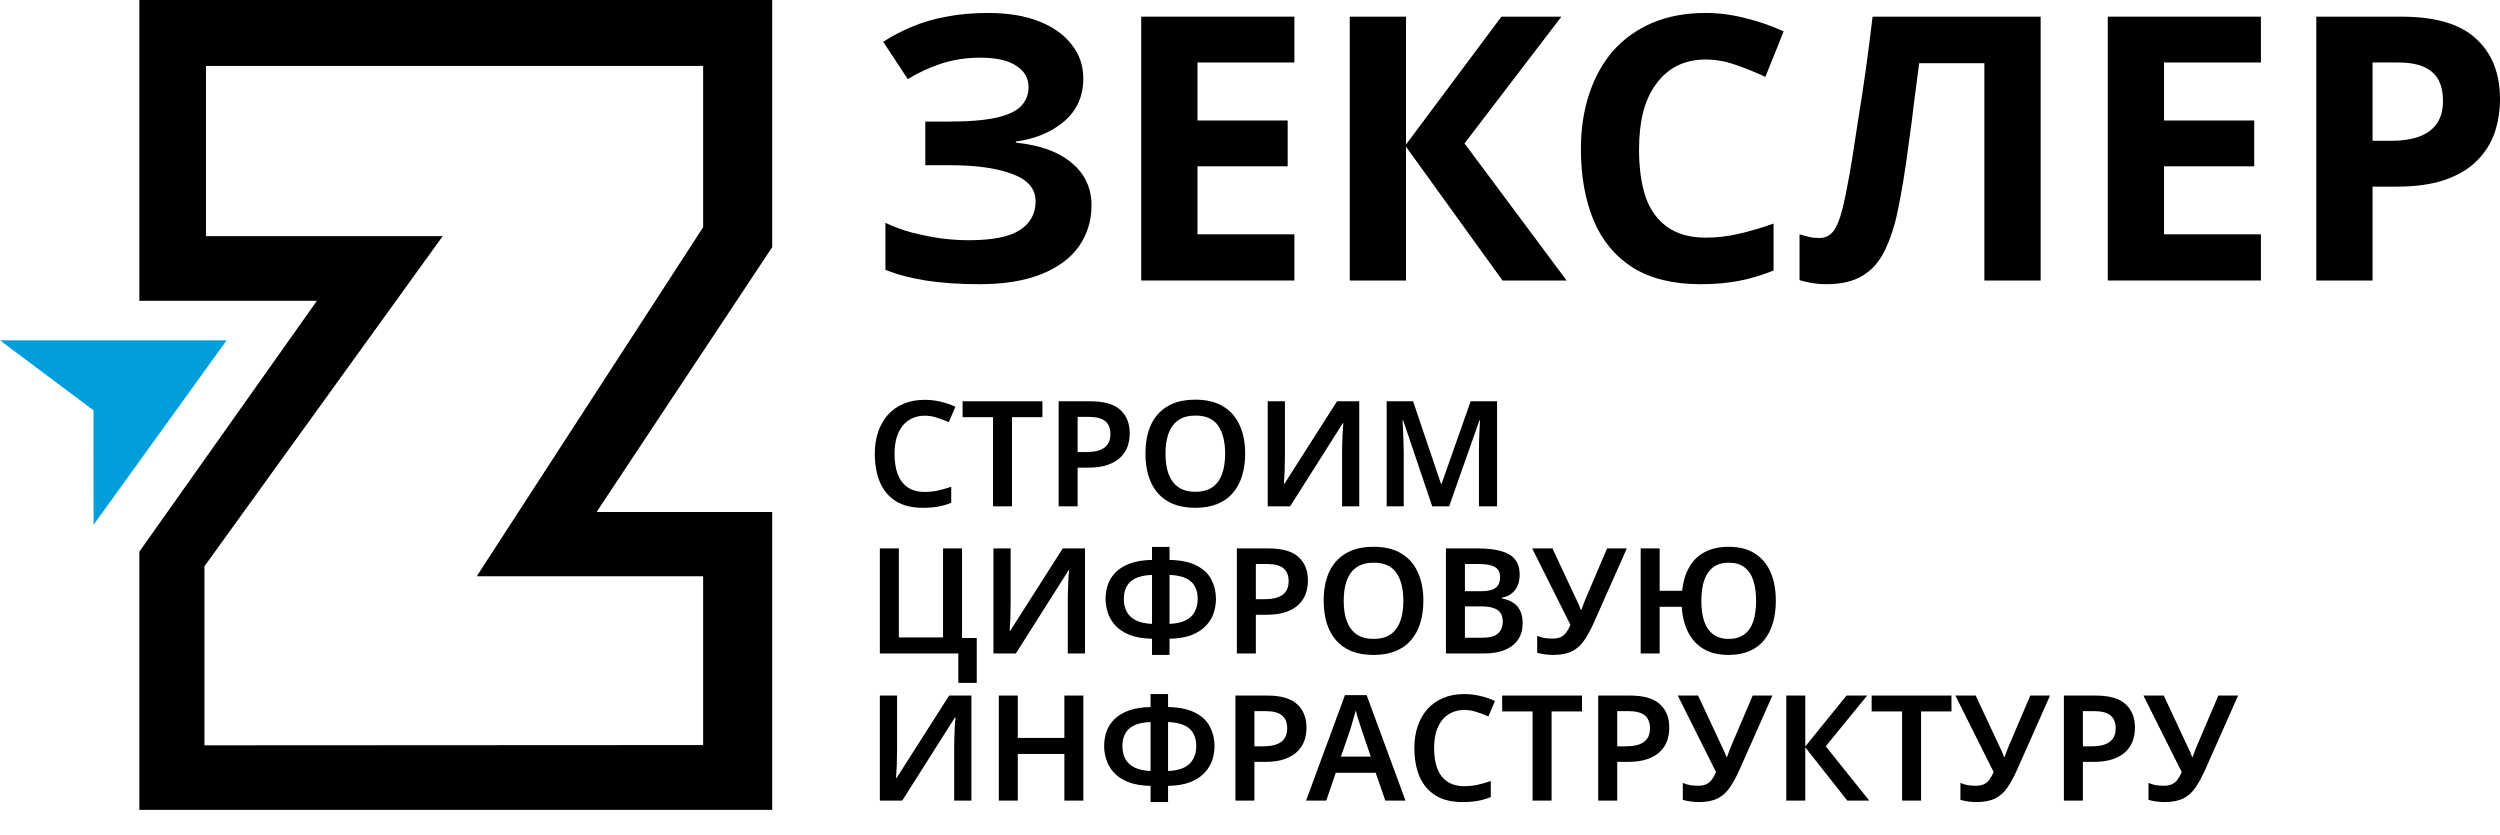 <?xml version="1.0" encoding="UTF-8"?> <svg xmlns="http://www.w3.org/2000/svg" width="1000" height="334" viewBox="0 0 1000 334" fill="none"><path d="M0 136.141L37.389 164.116L37.43 209.911L90.649 136.141H0Z" fill="#029EDB"></path><path d="M308.882 204.804H238.631L308.882 98.857V0H55.746V120.317H126.769L55.746 220.653V323.944H308.882V204.804ZM81.776 298.132V226.51L177.076 94.464H82.383V26.374H281.251V90.905L190.698 230.507H281.251V298.022L81.776 298.132Z" fill="black"></path><path d="M369.982 166.282C368.043 166.282 366.322 166.635 364.819 167.341C363.315 168.048 362.03 169.068 360.961 170.402C359.933 171.736 359.141 173.344 358.588 175.227C358.073 177.111 357.816 179.229 357.816 181.583C357.816 184.761 358.251 187.488 359.122 189.764C359.992 192 361.317 193.727 363.098 194.943C364.918 196.159 367.193 196.767 369.923 196.767C371.743 196.767 373.484 196.591 375.145 196.238C376.847 195.845 378.627 195.335 380.487 194.707V201.122C378.746 201.828 376.985 202.338 375.205 202.652C373.464 202.966 371.446 203.123 369.151 203.123C364.799 203.123 361.199 202.24 358.35 200.475C355.501 198.67 353.385 196.159 352 192.942C350.615 189.685 349.923 185.88 349.923 181.525C349.923 178.347 350.358 175.443 351.228 172.815C352.138 170.186 353.424 167.91 355.086 165.988C356.787 164.065 358.884 162.574 361.377 161.515C363.869 160.456 366.738 159.926 369.982 159.926C372.119 159.926 374.216 160.181 376.273 160.691C378.37 161.162 380.328 161.829 382.148 162.692L379.537 168.871C378.034 168.205 376.471 167.616 374.849 167.106C373.266 166.557 371.644 166.282 369.982 166.282Z" fill="black"></path><path d="M404.805 202.535H397.208V166.871H385.042V160.515H416.971V166.871H404.805V202.535Z" fill="black"></path><path d="M436.099 160.515C441.599 160.515 445.595 161.652 448.087 163.928C450.62 166.204 451.886 169.342 451.886 173.344C451.886 175.149 451.609 176.875 451.055 178.523C450.501 180.132 449.571 181.583 448.265 182.878C446.96 184.173 445.239 185.193 443.102 185.938C441.005 186.684 438.394 187.057 435.268 187.057H431.055V202.535H423.458V160.515H436.099ZM435.625 166.753H431.055V180.818H434.497C436.554 180.818 438.295 180.583 439.719 180.112C441.183 179.602 442.291 178.817 443.043 177.758C443.795 176.699 444.17 175.326 444.17 173.638C444.17 171.324 443.478 169.597 442.093 168.46C440.709 167.322 438.552 166.753 435.625 166.753Z" fill="black"></path><path d="M498.066 181.466C498.066 184.722 497.65 187.684 496.82 190.352C496.028 192.981 494.802 195.257 493.14 197.179C491.518 199.102 489.441 200.573 486.909 201.593C484.416 202.613 481.488 203.123 478.125 203.123C474.723 203.123 471.755 202.613 469.223 201.593C466.731 200.534 464.673 199.062 463.051 197.179C461.429 195.257 460.203 192.961 459.372 190.294C458.58 187.626 458.185 184.663 458.185 181.407C458.185 177.052 458.897 173.266 460.321 170.049C461.785 166.831 463.981 164.34 466.909 162.574C469.876 160.77 473.635 159.867 478.185 159.867C482.655 159.867 486.355 160.77 489.283 162.574C492.21 164.34 494.406 166.851 495.87 170.107C497.334 173.325 498.066 177.111 498.066 181.466ZM466.197 181.466C466.197 184.644 466.612 187.371 467.443 189.646C468.313 191.922 469.619 193.668 471.36 194.884C473.14 196.1 475.395 196.708 478.125 196.708C480.934 196.708 483.209 196.1 484.95 194.884C486.691 193.668 487.977 191.922 488.808 189.646C489.639 187.371 490.054 184.644 490.054 181.466C490.054 176.718 489.124 172.991 487.265 170.284C485.405 167.577 482.378 166.223 478.185 166.223C475.415 166.223 473.14 166.831 471.36 168.048C469.619 169.264 468.313 171.01 467.443 173.285C466.612 175.561 466.197 178.288 466.197 181.466Z" fill="black"></path><path d="M507.089 160.515H513.973V181.878C513.973 182.859 513.953 183.957 513.914 185.173C513.914 186.35 513.894 187.508 513.854 188.646C513.815 189.783 513.756 190.784 513.676 191.647C513.637 192.51 513.597 193.118 513.558 193.471H513.795L534.804 160.515H543.706V202.535H536.822V181.348C536.822 180.289 536.842 179.131 536.881 177.876C536.921 176.62 536.96 175.404 537 174.227C537.079 173.05 537.138 172.03 537.178 171.167C537.257 170.264 537.316 169.637 537.356 169.283H537.119L516.05 202.535H507.089V160.515Z" fill="black"></path><path d="M572.89 202.535L561.258 168.106H561.021C561.061 168.891 561.12 170.009 561.199 171.461C561.278 172.873 561.337 174.423 561.377 176.11C561.456 177.758 561.496 179.308 561.496 180.76V202.535H554.671V160.515H565.235L576.392 193.53H576.629L588.261 160.515H598.825V202.535H591.585V180.406C591.585 179.072 591.604 177.621 591.644 176.051C591.723 174.443 591.783 172.932 591.822 171.52C591.901 170.068 591.961 168.95 592 168.165H591.763L579.656 202.535H572.89Z" fill="black"></path><path d="M390.694 255.207V273.157H383.335V261.386H351.941V219.366H359.537V254.972H377.222V219.366H384.819V255.207H390.694Z" fill="black"></path><path d="M397.378 219.366H404.262V240.729C404.262 241.71 404.243 242.809 404.203 244.025C404.203 245.202 404.183 246.36 404.144 247.497C404.104 248.635 404.045 249.636 403.966 250.499C403.926 251.362 403.887 251.97 403.847 252.323H404.084L425.093 219.366H433.995V261.386H427.111V240.2C427.111 239.14 427.131 237.983 427.17 236.727C427.21 235.472 427.249 234.256 427.289 233.079C427.368 231.902 427.428 230.882 427.467 230.018C427.546 229.116 427.606 228.488 427.645 228.135H427.408L406.34 261.386H397.378V219.366Z" fill="black"></path><path d="M467.809 218.778V223.957C472.438 224.074 476.097 224.859 478.788 226.311C481.518 227.723 483.456 229.606 484.604 231.96C485.791 234.275 486.384 236.826 486.384 239.611C486.384 241.416 486.088 243.26 485.494 245.143C484.901 246.987 483.892 248.674 482.467 250.205C481.043 251.735 479.144 252.99 476.77 253.971C474.396 254.913 471.409 255.423 467.809 255.501V261.975H460.806V255.501C457.166 255.423 454.139 254.893 451.726 253.912C449.352 252.931 447.472 251.676 446.088 250.146C444.703 248.576 443.714 246.87 443.12 245.026C442.527 243.182 442.23 241.377 442.23 239.611C442.23 237.571 442.547 235.629 443.18 233.785C443.852 231.902 444.901 230.254 446.325 228.841C447.789 227.39 449.708 226.232 452.082 225.369C454.456 224.506 457.364 224.035 460.806 223.957V218.778H467.809ZM460.806 229.96C457.997 230.077 455.761 230.548 454.1 231.372C452.477 232.196 451.31 233.314 450.598 234.727C449.886 236.1 449.53 237.708 449.53 239.552C449.53 241.514 449.925 243.24 450.717 244.731C451.508 246.183 452.735 247.321 454.396 248.145C456.058 248.969 458.194 249.439 460.806 249.557V229.96ZM467.809 249.557C470.459 249.439 472.616 248.969 474.277 248.145C475.939 247.282 477.146 246.124 477.898 244.672C478.689 243.221 479.085 241.514 479.085 239.552C479.085 237.708 478.729 236.1 478.016 234.727C477.344 233.314 476.177 232.196 474.515 231.372C472.853 230.548 470.618 230.077 467.809 229.96V249.557Z" fill="black"></path><path d="M507.385 219.366C512.885 219.366 516.881 220.504 519.373 222.78C521.905 225.055 523.172 228.194 523.172 232.196C523.172 234.001 522.895 235.727 522.341 237.375C521.787 238.983 520.857 240.435 519.551 241.73C518.246 243.025 516.525 244.045 514.388 244.79C512.291 245.536 509.68 245.908 506.554 245.908H502.341V261.386H494.744V219.366H507.385ZM506.91 225.605H502.341V239.67H505.783C507.84 239.67 509.581 239.435 511.005 238.964C512.469 238.454 513.577 237.669 514.329 236.61C515.081 235.55 515.456 234.177 515.456 232.49C515.456 230.175 514.764 228.449 513.379 227.311C511.994 226.173 509.838 225.605 506.91 225.605Z" fill="black"></path><path d="M569.352 240.317C569.352 243.574 568.936 246.536 568.106 249.204C567.314 251.833 566.088 254.108 564.426 256.031C562.804 257.953 560.727 259.425 558.195 260.445C555.702 261.465 552.774 261.975 549.411 261.975C546.009 261.975 543.041 261.465 540.509 260.445C538.017 259.385 535.959 257.914 534.337 256.031C532.715 254.108 531.488 251.813 530.658 249.145C529.866 246.477 529.471 243.515 529.471 240.259C529.471 235.904 530.183 232.117 531.607 228.9C533.071 225.683 535.267 223.192 538.195 221.426C541.162 219.621 544.921 218.719 549.471 218.719C553.941 218.719 557.641 219.621 560.568 221.426C563.496 223.192 565.692 225.703 567.156 228.959C568.62 232.176 569.352 235.962 569.352 240.317ZM537.482 240.317C537.482 243.495 537.898 246.222 538.729 248.498C539.599 250.773 540.905 252.519 542.646 253.736C544.426 254.952 546.681 255.56 549.411 255.56C552.22 255.56 554.495 254.952 556.236 253.736C557.977 252.519 559.263 250.773 560.094 248.498C560.925 246.222 561.34 243.495 561.34 240.317C561.34 235.57 560.41 231.843 558.551 229.136C556.691 226.428 553.664 225.075 549.471 225.075C546.701 225.075 544.426 225.683 542.646 226.899C540.905 228.116 539.599 229.861 538.729 232.137C537.898 234.413 537.482 237.139 537.482 240.317Z" fill="black"></path><path d="M591.134 219.366C594.814 219.366 597.9 219.719 600.393 220.426C602.885 221.093 604.745 222.191 605.971 223.721C607.237 225.251 607.87 227.311 607.87 229.901C607.87 231.509 607.593 232.961 607.039 234.256C606.486 235.55 605.674 236.61 604.606 237.434C603.578 238.258 602.292 238.807 600.749 239.082V239.376C602.331 239.65 603.736 240.16 604.962 240.906C606.228 241.612 607.217 242.652 607.93 244.025C608.681 245.359 609.057 247.125 609.057 249.322C609.057 251.872 608.444 254.049 607.217 255.854C605.991 257.659 604.23 259.032 601.936 259.974C599.68 260.916 596.99 261.386 593.864 261.386H578.375V219.366H591.134ZM592.143 236.492C595.15 236.492 597.208 236.021 598.315 235.08C599.463 234.138 600.037 232.745 600.037 230.901C600.037 229.018 599.364 227.664 598.019 226.84C596.674 226.016 594.517 225.605 591.55 225.605H585.971V236.492H592.143ZM585.971 242.554V255.089H592.856C595.942 255.089 598.078 254.501 599.265 253.324C600.492 252.147 601.105 250.577 601.105 248.616C601.105 247.36 600.848 246.281 600.333 245.379C599.819 244.476 598.929 243.79 597.663 243.319C596.397 242.809 594.675 242.554 592.499 242.554H585.971Z" fill="black"></path><path d="M637.488 249.204C636.262 251.911 634.996 254.226 633.69 256.149C632.384 258.071 630.762 259.523 628.824 260.504C626.885 261.484 624.372 261.975 621.286 261.975C620.218 261.975 619.11 261.896 617.963 261.739C616.855 261.583 615.827 261.367 614.877 261.092V254.324C615.787 254.716 616.756 255.011 617.785 255.207C618.853 255.364 619.882 255.442 620.871 255.442C622.256 255.442 623.383 255.246 624.254 254.854C625.164 254.422 625.915 253.794 626.509 252.971C627.142 252.107 627.696 251.107 628.171 249.969L612.859 219.366H620.99L630.367 239.435C630.564 239.788 630.782 240.239 631.019 240.788C631.257 241.298 631.494 241.828 631.732 242.377C631.969 242.927 632.147 243.437 632.266 243.907H632.562C632.721 243.515 632.899 243.044 633.096 242.495C633.294 241.906 633.512 241.318 633.749 240.729C633.987 240.141 634.204 239.611 634.402 239.14L642.829 219.366H650.723L637.488 249.204Z" fill="black"></path><path d="M710.333 240.317C710.333 243.574 709.937 246.536 709.146 249.204C708.394 251.833 707.227 254.108 705.644 256.031C704.101 257.953 702.143 259.425 699.769 260.445C697.435 261.465 694.685 261.975 691.52 261.975C687.524 261.975 684.181 261.19 681.49 259.621C678.8 258.012 676.723 255.776 675.259 252.912C673.795 250.008 672.944 246.615 672.707 242.73H663.864V261.386H656.268V219.366H663.864V236.316H672.826C673.221 232.745 674.151 229.646 675.615 227.017C677.079 224.349 679.136 222.309 681.787 220.896C684.438 219.445 687.682 218.719 691.52 218.719C695.714 218.719 699.195 219.621 701.965 221.426C704.774 223.192 706.871 225.703 708.256 228.959C709.641 232.176 710.333 235.962 710.333 240.317ZM680.541 240.317C680.541 243.495 680.917 246.222 681.668 248.498C682.46 250.773 683.666 252.519 685.288 253.736C686.911 254.952 688.968 255.56 691.461 255.56C694.032 255.56 696.129 254.952 697.751 253.736C699.373 252.519 700.56 250.773 701.312 248.498C702.064 246.222 702.44 243.495 702.44 240.317C702.44 237.139 702.064 234.413 701.312 232.137C700.56 229.861 699.373 228.116 697.751 226.899C696.169 225.683 694.092 225.075 691.52 225.075C689.027 225.075 686.95 225.683 685.288 226.899C683.666 228.116 682.46 229.861 681.668 232.137C680.917 234.413 680.541 237.139 680.541 240.317Z" fill="black"></path><path d="M351.941 278.218H358.825V299.581C358.825 300.562 358.805 301.661 358.766 302.877C358.766 304.054 358.746 305.211 358.706 306.349C358.667 307.487 358.607 308.487 358.528 309.35C358.489 310.214 358.449 310.822 358.409 311.175H358.647L379.656 278.218H388.558V320.238H381.673V299.051C381.673 297.992 381.693 296.835 381.733 295.579C381.772 294.324 381.812 293.107 381.852 291.93C381.931 290.753 381.99 289.733 382.03 288.87C382.109 287.968 382.168 287.34 382.208 286.987H381.97L360.902 320.238H351.941V278.218Z" fill="black"></path><path d="M433.35 320.238H425.754V301.582H407.119V320.238H399.523V278.218H407.119V295.167H425.754V278.218H433.35V320.238Z" fill="black"></path><path d="M467.229 277.629V282.808C471.858 282.926 475.518 283.711 478.208 285.162C480.938 286.575 482.877 288.458 484.024 290.812C485.211 293.127 485.805 295.677 485.805 298.463C485.805 300.268 485.508 302.112 484.915 303.995C484.321 305.839 483.312 307.526 481.888 309.056C480.463 310.586 478.564 311.842 476.19 312.823C473.817 313.764 470.829 314.274 467.229 314.353V320.827H460.226V314.353C456.586 314.274 453.56 313.745 451.146 312.764C448.772 311.783 446.893 310.527 445.508 308.997C444.123 307.428 443.134 305.721 442.541 303.877C441.947 302.033 441.651 300.228 441.651 298.463C441.651 296.423 441.967 294.481 442.6 292.637C443.273 290.753 444.321 289.105 445.745 287.693C447.209 286.241 449.128 285.084 451.502 284.221C453.876 283.358 456.784 282.887 460.226 282.808V277.629H467.229ZM460.226 288.811C457.417 288.929 455.182 289.4 453.52 290.224C451.898 291.048 450.731 292.166 450.018 293.578C449.306 294.951 448.95 296.56 448.95 298.404C448.95 300.366 449.346 302.092 450.137 303.583C450.928 305.035 452.155 306.172 453.817 306.996C455.478 307.82 457.615 308.291 460.226 308.409V288.811ZM467.229 308.409C469.88 308.291 472.036 307.82 473.698 306.996C475.36 306.133 476.566 304.976 477.318 303.524C478.109 302.072 478.505 300.366 478.505 298.404C478.505 296.56 478.149 294.951 477.437 293.578C476.764 292.166 475.597 291.048 473.935 290.224C472.274 289.4 470.038 288.929 467.229 288.811V308.409Z" fill="black"></path><path d="M506.806 278.218C512.305 278.218 516.301 279.356 518.794 281.631C521.326 283.907 522.592 287.046 522.592 291.048C522.592 292.852 522.315 294.579 521.761 296.227C521.207 297.835 520.277 299.287 518.972 300.582C517.666 301.876 515.945 302.896 513.809 303.642C511.712 304.387 509.1 304.76 505.975 304.76H501.761V320.238H494.165V278.218H506.806ZM506.331 284.456H501.761V298.522H505.203C507.261 298.522 509.001 298.286 510.426 297.816C511.89 297.305 512.998 296.521 513.749 295.461C514.501 294.402 514.877 293.029 514.877 291.342C514.877 289.027 514.184 287.301 512.8 286.163C511.415 285.025 509.259 284.456 506.331 284.456Z" fill="black"></path><path d="M554.125 320.238L550.268 309.115H534.303L530.505 320.238H522.434L537.983 278.041H546.647L562.196 320.238H554.125ZM544.63 291.813C544.471 291.263 544.234 290.518 543.917 289.576C543.601 288.635 543.284 287.673 542.968 286.693C542.691 285.672 542.473 284.829 542.315 284.162C542.117 284.947 541.86 285.849 541.544 286.869C541.267 287.889 540.99 288.85 540.713 289.753C540.475 290.655 540.277 291.342 540.119 291.813L536.38 302.641H548.309L544.63 291.813Z" fill="black"></path><path d="M585.81 283.985C583.872 283.985 582.151 284.338 580.647 285.045C579.144 285.751 577.858 286.771 576.79 288.105C575.761 289.439 574.97 291.048 574.416 292.931C573.901 294.814 573.644 296.933 573.644 299.287C573.644 302.465 574.079 305.192 574.95 307.467C575.82 309.704 577.146 311.43 578.926 312.646C580.746 313.862 583.021 314.471 585.751 314.471C587.571 314.471 589.312 314.294 590.974 313.941C592.675 313.549 594.455 313.038 596.315 312.411V318.826C594.574 319.532 592.813 320.042 591.033 320.356C589.292 320.67 587.274 320.827 584.98 320.827C580.627 320.827 577.027 319.944 574.178 318.178C571.33 316.373 569.213 313.862 567.828 310.645C566.443 307.389 565.751 303.583 565.751 299.228C565.751 296.05 566.186 293.147 567.057 290.518C567.967 287.889 569.253 285.614 570.914 283.691C572.616 281.769 574.712 280.278 577.205 279.218C579.698 278.159 582.566 277.629 585.81 277.629C587.947 277.629 590.044 277.884 592.101 278.394C594.198 278.865 596.157 279.532 597.977 280.395L595.365 286.575C593.862 285.908 592.299 285.319 590.677 284.809C589.094 284.26 587.472 283.985 585.81 283.985Z" fill="black"></path><path d="M620.633 320.238H613.037V284.574H600.871V278.218H632.799V284.574H620.633V320.238Z" fill="black"></path><path d="M651.928 278.218C657.427 278.218 661.423 279.356 663.916 281.631C666.448 283.907 667.714 287.046 667.714 291.048C667.714 292.852 667.437 294.579 666.883 296.227C666.329 297.835 665.399 299.287 664.094 300.582C662.788 301.876 661.067 302.896 658.931 303.642C656.834 304.387 654.222 304.76 651.097 304.76H646.883V320.238H639.287V278.218H651.928ZM651.453 284.456H646.883V298.522H650.325C652.383 298.522 654.123 298.286 655.548 297.816C657.012 297.305 658.119 296.521 658.871 295.461C659.623 294.402 659.999 293.029 659.999 291.342C659.999 289.027 659.306 287.301 657.922 286.163C656.537 285.025 654.381 284.456 651.453 284.456Z" fill="black"></path><path d="M695.734 308.056C694.507 310.763 693.241 313.078 691.936 315C690.63 316.923 689.008 318.374 687.069 319.355C685.131 320.336 682.618 320.827 679.532 320.827C678.464 320.827 677.356 320.748 676.209 320.591C675.101 320.434 674.072 320.218 673.123 319.944V313.176C674.033 313.568 675.002 313.862 676.031 314.059C677.099 314.216 678.128 314.294 679.117 314.294C680.502 314.294 681.629 314.098 682.5 313.705C683.41 313.274 684.161 312.646 684.755 311.822C685.388 310.959 685.942 309.959 686.417 308.821L671.105 278.218H679.236L688.612 298.286C688.81 298.639 689.028 299.091 689.265 299.64C689.503 300.15 689.74 300.68 689.977 301.229C690.215 301.778 690.393 302.288 690.511 302.759H690.808C690.966 302.367 691.144 301.896 691.342 301.347C691.54 300.758 691.758 300.17 691.995 299.581C692.233 298.993 692.45 298.463 692.648 297.992L701.075 278.218H708.968L695.734 308.056Z" fill="black"></path><path d="M747.689 320.238H738.905L722.11 298.934V320.238H714.514V278.218H722.11V298.581L738.608 278.218H746.858L730.3 298.522L747.689 320.238Z" fill="black"></path><path d="M768.421 320.238H760.825V284.574H748.659V278.218H780.587V284.574H768.421V320.238Z" fill="black"></path><path d="M806.778 308.056C805.551 310.763 804.285 313.078 802.98 315C801.674 316.923 800.052 318.374 798.113 319.355C796.174 320.336 793.662 320.827 790.576 320.827C789.508 320.827 788.4 320.748 787.253 320.591C786.145 320.434 785.116 320.218 784.167 319.944V313.176C785.077 313.568 786.046 313.862 787.075 314.059C788.143 314.216 789.171 314.294 790.161 314.294C791.545 314.294 792.673 314.098 793.543 313.705C794.453 313.274 795.205 312.646 795.799 311.822C796.432 310.959 796.985 309.959 797.46 308.821L782.149 278.218H790.279L799.656 298.286C799.854 298.639 800.072 299.091 800.309 299.64C800.546 300.15 800.784 300.68 801.021 301.229C801.258 301.778 801.437 302.288 801.555 302.759H801.852C802.01 302.367 802.188 301.896 802.386 301.347C802.584 300.758 802.801 300.17 803.039 299.581C803.276 298.993 803.494 298.463 803.692 297.992L812.119 278.218H820.012L806.778 308.056Z" fill="black"></path><path d="M838.198 278.218C843.698 278.218 847.694 279.356 850.186 281.631C852.718 283.907 853.985 287.046 853.985 291.048C853.985 292.852 853.708 294.579 853.154 296.227C852.6 297.835 851.67 299.287 850.364 300.582C849.059 301.876 847.338 302.896 845.201 303.642C843.104 304.387 840.493 304.76 837.367 304.76H833.154V320.238H825.557V278.218H838.198ZM837.723 284.456H833.154V298.522H836.596C838.653 298.522 840.394 298.286 841.818 297.816C843.282 297.305 844.39 296.521 845.142 295.461C845.894 294.402 846.269 293.029 846.269 291.342C846.269 289.027 845.577 287.301 844.192 286.163C842.808 285.025 840.651 284.456 837.723 284.456Z" fill="black"></path><path d="M882.005 308.056C880.778 310.763 879.512 313.078 878.206 315C876.901 316.923 875.279 318.374 873.34 319.355C871.401 320.336 868.889 320.827 865.803 320.827C864.735 320.827 863.627 320.748 862.479 320.591C861.372 320.434 860.343 320.218 859.393 319.944V313.176C860.303 313.568 861.273 313.862 862.301 314.059C863.37 314.216 864.398 314.294 865.388 314.294C866.772 314.294 867.9 314.098 868.77 313.705C869.68 313.274 870.432 312.646 871.025 311.822C871.659 310.959 872.212 309.959 872.687 308.821L857.376 278.218H865.506L874.883 298.286C875.081 298.639 875.298 299.091 875.536 299.64C875.773 300.15 876.011 300.68 876.248 301.229C876.485 301.778 876.663 302.288 876.782 302.759H877.079C877.237 302.367 877.415 301.896 877.613 301.347C877.811 300.758 878.028 300.17 878.266 299.581C878.503 298.993 878.721 298.463 878.919 297.992L887.346 278.218H895.239L882.005 308.056Z" fill="black"></path><path d="M433.319 31.348C433.319 38.443 430.785 44.158 425.717 48.494C420.649 52.83 414.19 55.54 406.34 56.624V57.067C416.078 58.053 423.531 60.763 428.698 65.197C433.965 69.533 436.599 75.199 436.599 82.195C436.599 88.305 434.909 93.774 431.531 98.603C428.152 103.333 423.134 107.028 416.476 109.689C409.818 112.349 401.57 113.68 391.732 113.68C383.683 113.68 376.528 113.187 370.268 112.202C364.107 111.216 358.741 109.787 354.17 107.915V89.143C357.25 90.621 360.728 91.902 364.604 92.986C368.479 93.971 372.404 94.76 376.379 95.351C380.354 95.844 384.031 96.09 387.41 96.09C396.85 96.09 403.657 94.76 407.83 92.099C412.103 89.34 414.24 85.497 414.24 80.57C414.24 75.544 411.159 71.898 404.998 69.631C398.837 67.266 390.54 66.084 380.106 66.084H370.119V48.642H379.062C387.509 48.642 394.067 48.1 398.738 47.016C403.408 45.932 406.688 44.355 408.576 42.286C410.464 40.216 411.408 37.753 411.408 34.895C411.408 31.249 409.768 28.391 406.489 26.322C403.309 24.154 398.49 23.07 392.03 23.07C386.565 23.07 381.398 23.858 376.528 25.435C371.759 27.012 367.287 29.081 363.113 31.643L353.275 16.714C356.952 14.349 360.828 12.329 364.902 10.654C369.075 8.88 373.647 7.55 378.615 6.663C383.584 5.677 389.099 5.185 395.161 5.185C403.21 5.185 410.066 6.318 415.73 8.584C421.395 10.851 425.717 13.955 428.698 17.896C431.779 21.74 433.319 26.223 433.319 31.348Z" fill="black"></path><path d="M517.751 112.202H456.488V6.663H517.751V24.992H478.996V48.198H515.068V66.527H478.996V93.725H517.751V112.202Z" fill="black"></path><path d="M626.648 112.202H601.01L562.404 58.693V112.202H539.897V6.663H562.404V57.806L600.563 6.663H624.561L585.806 57.363L626.648 112.202Z" fill="black"></path><path d="M682.298 23.809C678.025 23.809 674.199 24.647 670.82 26.322C667.541 27.997 664.759 30.411 662.473 33.565C660.188 36.62 658.449 40.364 657.256 44.799C656.163 49.233 655.616 54.209 655.616 59.728C655.616 67.217 656.511 73.622 658.299 78.944C660.188 84.166 663.119 88.157 667.094 90.916C671.069 93.676 676.137 95.055 682.298 95.055C686.67 95.055 690.993 94.562 695.266 93.577C699.638 92.592 704.358 91.212 709.426 89.438V108.211C704.756 110.083 700.135 111.463 695.564 112.349C690.993 113.236 685.875 113.68 680.211 113.68C669.28 113.68 660.237 111.463 653.082 107.028C646.027 102.495 640.81 96.188 637.431 88.108C634.053 79.929 632.363 70.42 632.363 59.58C632.363 51.598 633.457 44.306 635.643 37.703C637.829 31.003 641.009 25.238 645.182 20.409C649.455 15.581 654.672 11.836 660.833 9.176C667.094 6.515 674.249 5.185 682.298 5.185C687.564 5.185 692.831 5.874 698.098 7.254C703.464 8.535 708.582 10.309 713.451 12.575L706.147 30.756C702.172 28.884 698.147 27.258 694.073 25.878C690.098 24.499 686.173 23.809 682.298 23.809Z" fill="black"></path><path d="M816.258 112.202H793.751V25.287H767.666C767.07 29.82 766.424 34.747 765.728 40.069C765.132 45.39 764.436 50.81 763.641 56.328C762.946 61.748 762.2 66.921 761.405 71.849C760.61 76.677 759.815 80.964 759.02 84.708C757.729 90.818 755.99 96.041 753.803 100.376C751.717 104.712 748.785 108.014 745.009 110.28C741.332 112.546 736.513 113.68 730.55 113.68C728.563 113.68 726.675 113.532 724.886 113.236C723.098 112.941 721.408 112.546 719.818 112.054V93.725C721.11 94.119 722.352 94.464 723.545 94.76C724.837 95.055 726.228 95.203 727.718 95.203C729.706 95.203 731.345 94.562 732.637 93.281C733.929 92 735.072 89.832 736.066 86.778C737.059 83.624 738.053 79.288 739.047 73.77C739.544 71.405 740.14 68.055 740.835 63.719C741.531 59.284 742.326 54.111 743.22 48.198C744.214 42.187 745.208 35.683 746.201 28.687C747.195 21.592 748.139 14.251 749.034 6.663H816.258V112.202Z" fill="black"></path><path d="M904.369 112.202H843.106V6.663H904.369V24.992H865.614V48.198H901.686V66.527H865.614V93.725H904.369V112.202Z" fill="black"></path><path d="M960.5 6.663C974.213 6.663 984.2 9.619 990.46 15.531C996.82 21.346 1000 29.377 1000 39.625C1000 44.257 999.304 48.691 997.913 52.928C996.522 57.067 994.187 60.812 990.907 64.162C987.727 67.414 983.504 69.976 978.237 71.849C972.971 73.721 966.462 74.657 958.711 74.657H949.022V112.202H926.514V6.663H960.5ZM959.307 24.992H949.022V56.328H956.475C960.748 56.328 964.425 55.786 967.505 54.702C970.586 53.618 972.971 51.894 974.66 49.529C976.349 47.164 977.194 44.109 977.194 40.364C977.194 35.141 975.753 31.298 972.871 28.835C969.99 26.273 965.468 24.992 959.307 24.992Z" fill="black"></path></svg> 
